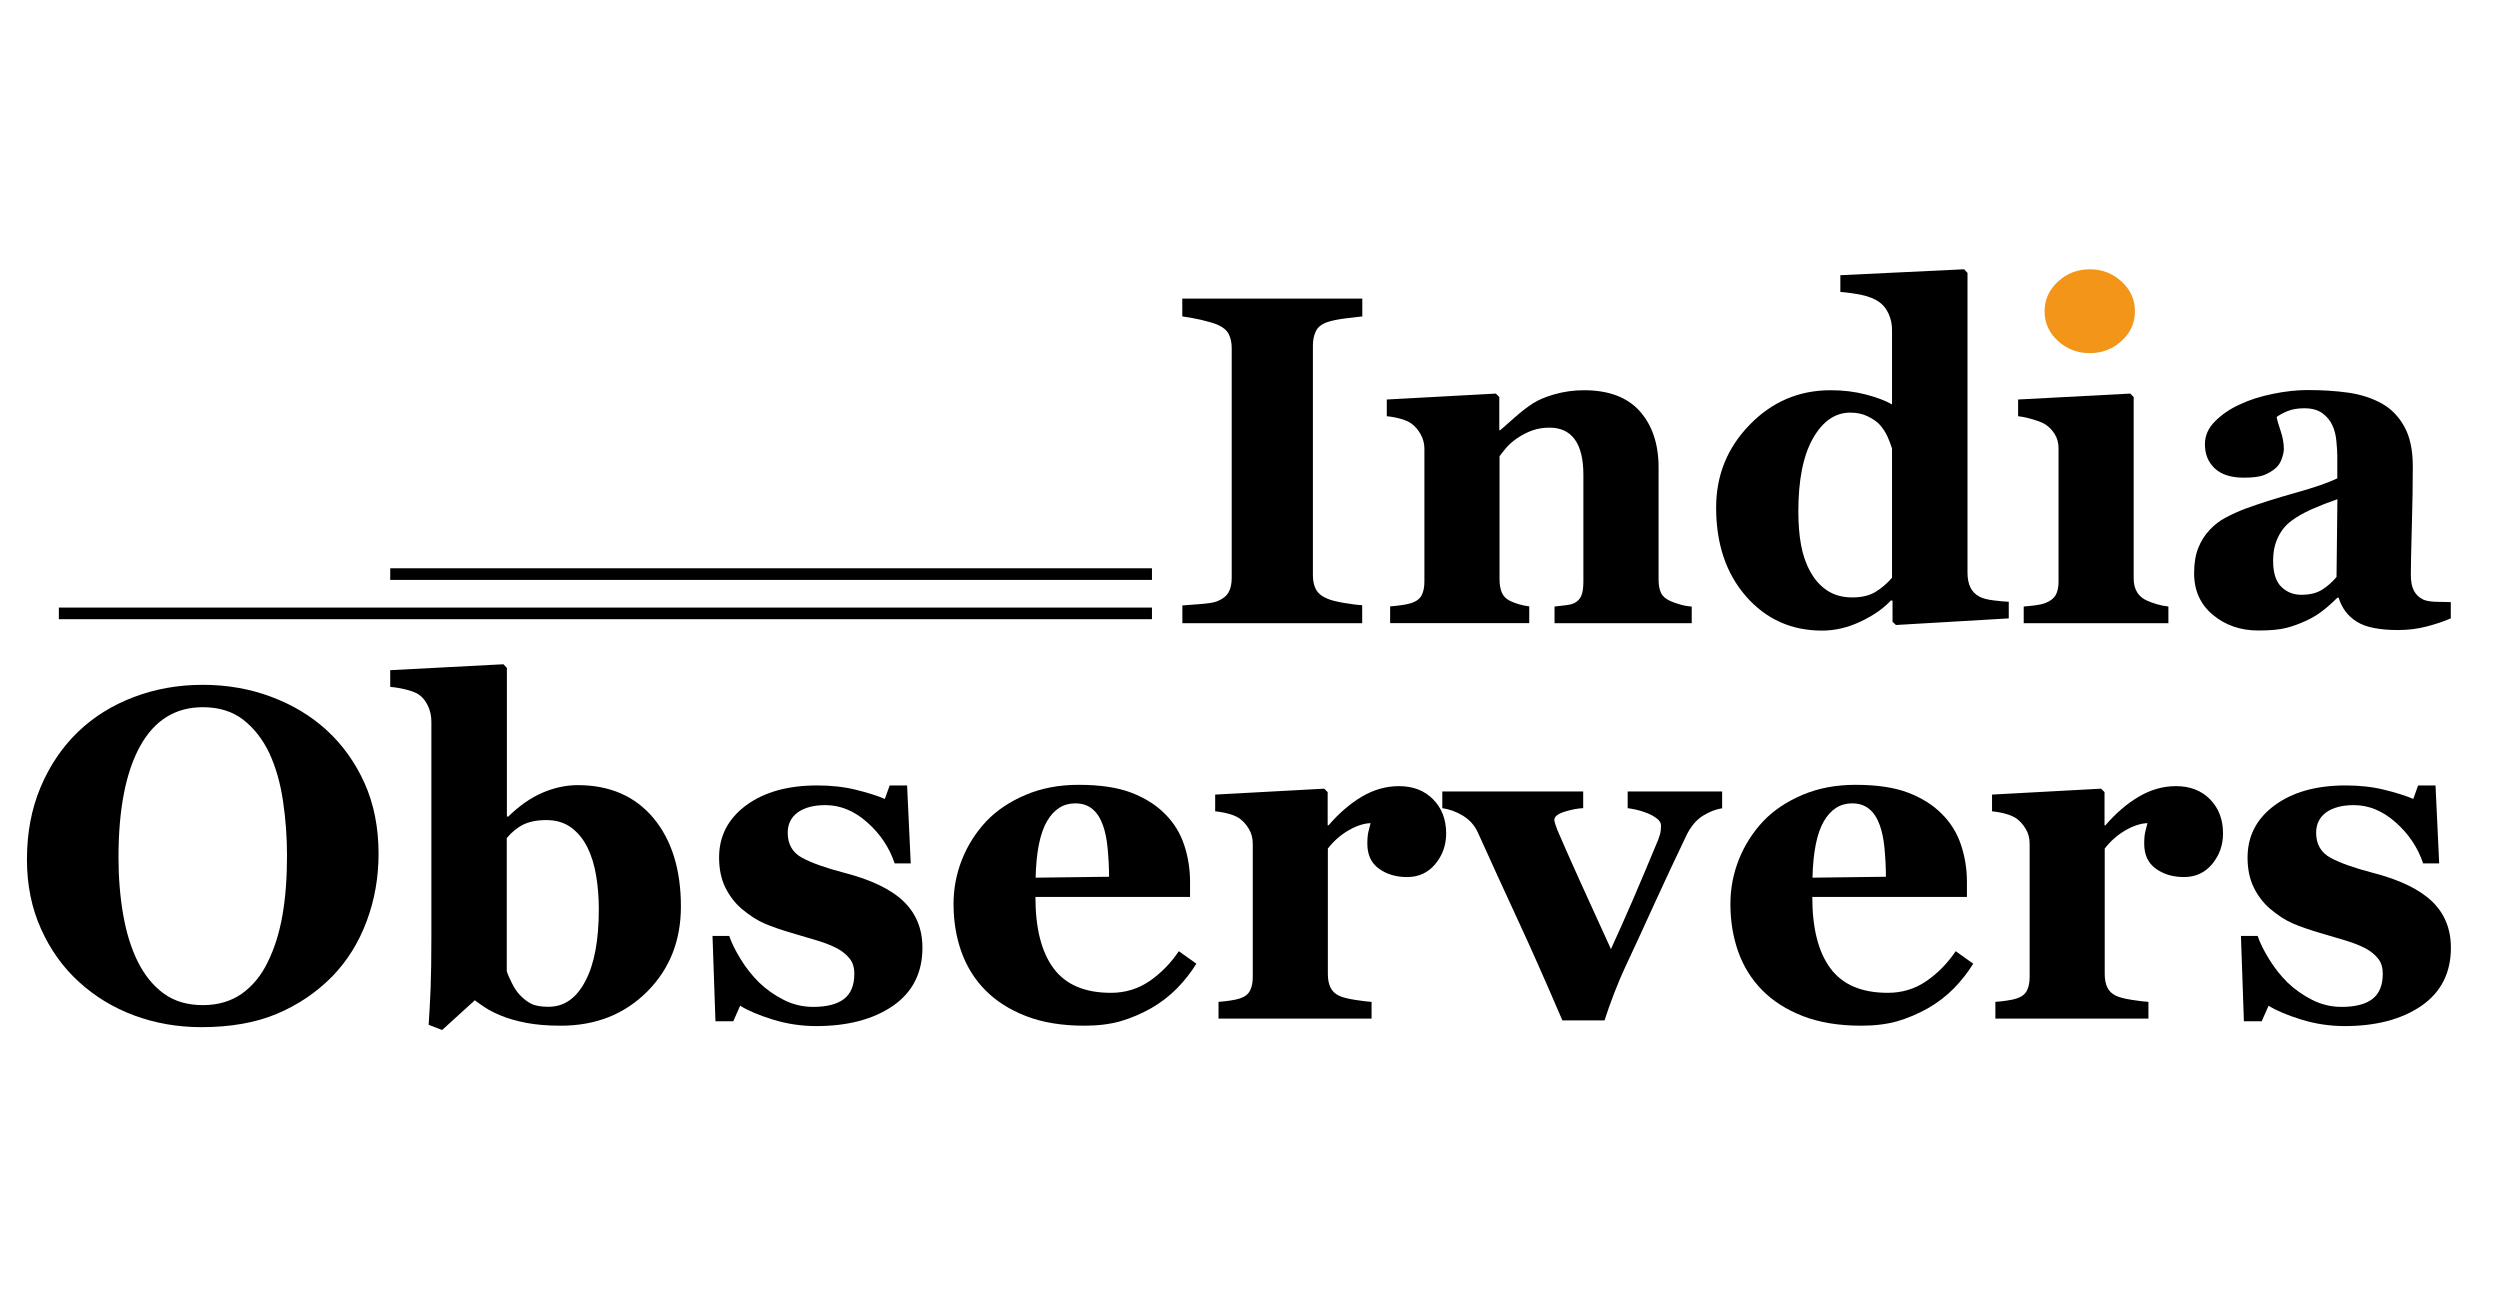 <?xml version="1.0" encoding="UTF-8"?>
<svg xmlns="http://www.w3.org/2000/svg" xmlns:xlink="http://www.w3.org/1999/xlink" width="254px" height="132px" viewBox="0 0 254 132" version="1.1">
<g id="surface1">
<path style=" stroke:none;fill-rule:nonzero;fill:rgb(0%,0%,0%);fill-opacity:1;" d="M 138.422 63.32 L 120.129 63.32 L 120.129 61.512 C 120.551 61.48 121.16 61.43 121.98 61.371 C 122.789 61.309 123.352 61.219 123.66 61.09 C 124.23 60.859 124.621 60.551 124.828 60.172 C 125.039 59.789 125.141 59.309 125.141 58.719 L 125.141 35.34 C 125.141 34.809 125.039 34.352 124.84 33.949 C 124.641 33.551 124.238 33.219 123.648 32.969 C 123.281 32.82 122.73 32.66 122 32.488 C 121.27 32.328 120.641 32.211 120.121 32.148 L 120.121 30.34 L 138.41 30.34 L 138.41 32.148 C 137.949 32.199 137.359 32.262 136.672 32.352 C 135.969 32.441 135.379 32.559 134.898 32.711 C 134.301 32.91 133.891 33.23 133.691 33.648 C 133.488 34.078 133.391 34.559 133.391 35.102 L 133.391 58.449 C 133.391 59.012 133.488 59.48 133.699 59.879 C 133.91 60.281 134.309 60.602 134.898 60.84 C 135.219 60.98 135.762 61.121 136.512 61.25 C 137.262 61.379 137.891 61.461 138.398 61.488 L 138.398 63.32 Z M 138.422 63.32 "/>
<path style=" stroke:none;fill-rule:nonzero;fill:rgb(0%,0%,0%);fill-opacity:1;" d="M 171.898 63.32 L 157.941 63.32 L 157.941 61.621 C 158.23 61.59 158.59 61.551 159.012 61.5 C 159.43 61.449 159.75 61.379 159.961 61.27 C 160.289 61.102 160.52 60.852 160.66 60.531 C 160.801 60.211 160.871 59.719 160.871 59.09 L 160.871 48.219 C 160.871 46.641 160.578 45.449 160 44.648 C 159.422 43.852 158.559 43.449 157.43 43.449 C 156.809 43.449 156.23 43.539 155.691 43.73 C 155.148 43.922 154.629 44.191 154.121 44.539 C 153.672 44.852 153.309 45.172 153.039 45.488 C 152.77 45.809 152.539 46.102 152.352 46.352 L 152.352 58.828 C 152.352 59.371 152.43 59.828 152.578 60.191 C 152.73 60.551 152.988 60.828 153.352 61.012 C 153.602 61.148 153.91 61.27 154.281 61.379 C 154.648 61.488 155.02 61.57 155.371 61.609 L 155.371 63.309 L 141.238 63.309 L 141.238 61.609 C 141.629 61.578 142.02 61.539 142.41 61.48 C 142.809 61.43 143.141 61.352 143.422 61.262 C 143.922 61.09 144.262 60.828 144.441 60.469 C 144.629 60.109 144.719 59.648 144.719 59.078 L 144.719 45.57 C 144.719 45.09 144.602 44.621 144.352 44.148 C 144.102 43.691 143.781 43.309 143.371 43.012 C 143.09 42.82 142.738 42.672 142.309 42.551 C 141.879 42.43 141.422 42.34 140.898 42.289 L 140.898 40.59 L 151.98 39.988 L 152.328 40.34 L 152.328 43.711 L 152.422 43.711 C 152.852 43.32 153.379 42.859 154 42.32 C 154.621 41.781 155.191 41.34 155.719 41 C 156.289 40.629 157.051 40.309 157.969 40.051 C 158.898 39.789 159.891 39.648 160.941 39.648 C 163.461 39.648 165.359 40.371 166.621 41.801 C 167.879 43.23 168.512 45.129 168.512 47.5 L 168.512 58.891 C 168.512 59.461 168.602 59.922 168.77 60.262 C 168.941 60.602 169.262 60.871 169.719 61.07 C 169.969 61.18 170.27 61.289 170.641 61.398 C 171 61.512 171.422 61.59 171.879 61.629 L 171.879 63.32 Z M 171.898 63.32 "/>
<path style=" stroke:none;fill-rule:nonzero;fill:rgb(0%,0%,0%);fill-opacity:1;" d="M 204.09 62.828 L 192.629 63.5 L 192.281 63.172 L 192.281 61.031 L 192.121 61 C 191.359 61.82 190.34 62.539 189.039 63.148 C 187.75 63.762 186.441 64.07 185.129 64.07 C 182 64.07 179.43 62.91 177.398 60.59 C 175.371 58.27 174.359 55.262 174.359 51.57 C 174.359 48.301 175.488 45.5 177.762 43.16 C 180.031 40.82 182.77 39.648 185.988 39.648 C 187.262 39.648 188.449 39.789 189.559 40.078 C 190.672 40.371 191.559 40.699 192.23 41.09 L 192.23 33.488 C 192.23 32.922 192.109 32.379 191.879 31.871 C 191.648 31.371 191.34 30.98 190.949 30.699 C 190.469 30.359 189.871 30.121 189.148 29.969 C 188.43 29.82 187.711 29.719 186.98 29.66 L 186.98 27.961 L 199.551 27.359 L 199.898 27.73 L 199.898 58.191 C 199.898 58.781 200 59.281 200.191 59.68 C 200.379 60.078 200.691 60.398 201.129 60.629 C 201.449 60.801 201.93 60.922 202.551 61 C 203.172 61.078 203.691 61.121 204.09 61.141 Z M 192.23 58.699 L 192.23 45.57 C 192.121 45.211 191.969 44.82 191.781 44.379 C 191.59 43.949 191.32 43.539 190.98 43.148 C 190.672 42.82 190.262 42.539 189.738 42.289 C 189.219 42.039 188.641 41.922 187.988 41.922 C 186.449 41.922 185.18 42.801 184.191 44.551 C 183.199 46.301 182.711 48.77 182.711 51.961 C 182.711 53.211 182.801 54.34 182.98 55.34 C 183.16 56.34 183.469 57.25 183.922 58.07 C 184.371 58.891 184.941 59.531 185.648 60 C 186.352 60.461 187.199 60.699 188.191 60.699 C 189.129 60.699 189.91 60.52 190.531 60.148 C 191.141 59.781 191.711 59.301 192.23 58.699 "/>
<path style=" stroke:none;fill-rule:nonzero;fill:rgb(0%,0%,0%);fill-opacity:1;" d="M 220.301 63.32 L 205.609 63.32 L 205.609 61.621 C 206.012 61.59 206.41 61.551 206.801 61.5 C 207.191 61.449 207.52 61.379 207.801 61.27 C 208.301 61.078 208.641 60.82 208.852 60.469 C 209.051 60.121 209.148 59.66 209.148 59.09 L 209.148 45.57 C 209.148 45.031 209.031 44.551 208.781 44.141 C 208.531 43.73 208.219 43.398 207.852 43.148 C 207.57 42.961 207.148 42.789 206.578 42.621 C 206.012 42.449 205.5 42.34 205.039 42.289 L 205.039 40.59 L 216.43 39.988 L 216.781 40.34 L 216.781 58.789 C 216.781 59.328 216.898 59.789 217.129 60.172 C 217.359 60.551 217.699 60.828 218.129 61.02 C 218.441 61.16 218.781 61.281 219.148 61.391 C 219.52 61.5 219.91 61.578 220.309 61.621 L 220.309 63.32 Z M 220.301 63.32 "/>
<path style=" stroke:none;fill-rule:nonzero;fill:rgb(95.294%,58.431%,9.412%);fill-opacity:1;" d="M 216.91 31.629 C 216.91 32.809 216.461 33.809 215.551 34.641 C 214.641 35.469 213.57 35.879 212.328 35.879 C 211.078 35.879 209.988 35.469 209.09 34.641 C 208.18 33.809 207.73 32.809 207.73 31.629 C 207.73 30.449 208.18 29.449 209.09 28.609 C 210 27.77 211.078 27.359 212.328 27.359 C 213.578 27.359 214.66 27.781 215.559 28.609 C 216.461 29.441 216.91 30.449 216.91 31.629 "/>
<path style=" stroke:none;fill-rule:nonzero;fill:rgb(0%,0%,0%);fill-opacity:1;" d="M 249 62.828 C 248.32 63.121 247.52 63.398 246.59 63.641 C 245.66 63.891 244.68 64.012 243.641 64.012 C 241.738 64.012 240.34 63.73 239.441 63.16 C 238.539 62.59 237.93 61.789 237.609 60.73 L 237.469 60.73 C 236.941 61.262 236.43 61.711 235.949 62.078 C 235.461 62.449 234.941 62.77 234.379 63.031 C 233.648 63.371 232.949 63.629 232.27 63.801 C 231.602 63.969 230.648 64.059 229.441 64.059 C 227.641 64.059 226.102 63.531 224.828 62.469 C 223.559 61.41 222.922 60 222.922 58.25 C 222.922 57.238 223.059 56.379 223.34 55.68 C 223.621 54.969 224.012 54.352 224.531 53.809 C 225 53.309 225.531 52.898 226.148 52.578 C 226.762 52.25 227.43 51.949 228.16 51.672 C 229.559 51.16 231.23 50.629 233.191 50.078 C 235.148 49.531 236.57 49.039 237.469 48.602 L 237.469 46.371 C 237.469 45.98 237.441 45.469 237.379 44.84 C 237.32 44.211 237.191 43.672 236.98 43.238 C 236.762 42.738 236.422 42.328 235.961 41.988 C 235.5 41.648 234.879 41.48 234.121 41.48 C 233.441 41.48 232.871 41.578 232.41 41.77 C 231.949 41.961 231.59 42.16 231.309 42.359 C 231.359 42.672 231.488 43.141 231.711 43.781 C 231.93 44.422 232.039 45.031 232.039 45.621 C 232.039 45.879 231.969 46.211 231.828 46.609 C 231.691 47 231.488 47.32 231.219 47.551 C 230.859 47.859 230.461 48.102 230.02 48.27 C 229.578 48.441 228.898 48.531 227.98 48.531 C 226.68 48.531 225.691 48.219 225.02 47.59 C 224.352 46.961 224.02 46.148 224.02 45.141 C 224.02 44.27 224.359 43.488 225.051 42.801 C 225.738 42.109 226.578 41.539 227.57 41.09 C 228.551 40.621 229.672 40.27 230.941 40.012 C 232.211 39.75 233.391 39.629 234.469 39.629 C 235.969 39.629 237.352 39.719 238.609 39.898 C 239.859 40.078 241 40.449 242 41 C 242.961 41.539 243.719 42.328 244.289 43.359 C 244.859 44.391 245.141 45.73 245.141 47.391 C 245.141 49.141 245.109 51.219 245.039 53.621 C 244.969 56.02 244.941 57.602 244.941 58.359 C 244.941 59.059 245.039 59.609 245.25 60.012 C 245.461 60.41 245.781 60.719 246.211 60.922 C 246.469 61.039 246.891 61.121 247.449 61.141 C 248.02 61.16 248.531 61.172 249 61.172 Z M 237.48 50.719 C 236.609 51.02 235.75 51.352 234.891 51.73 C 234.039 52.109 233.34 52.512 232.789 52.93 C 232.211 53.359 231.762 53.922 231.441 54.602 C 231.109 55.281 230.949 56.07 230.949 56.988 C 230.949 58.199 231.23 59.078 231.781 59.621 C 232.328 60.16 233.012 60.43 233.82 60.43 C 234.672 60.43 235.379 60.262 235.93 59.91 C 236.48 59.559 236.969 59.129 237.391 58.621 Z M 237.48 50.719 "/>
<path style=" stroke:none;fill-rule:nonzero;fill:rgb(0%,0%,0%);fill-opacity:1;" d="M 33.16 74.16 C 34.789 75.648 36.078 77.441 37.031 79.551 C 37.98 81.66 38.461 84.059 38.461 86.75 C 38.461 89.148 38.059 91.441 37.25 93.602 C 36.441 95.77 35.281 97.629 33.762 99.199 C 32.16 100.828 30.289 102.09 28.141 103 C 25.988 103.91 23.422 104.359 20.449 104.359 C 18.051 104.359 15.781 103.961 13.641 103.172 C 11.5 102.379 9.621 101.23 7.988 99.73 C 6.379 98.262 5.102 96.469 4.16 94.359 C 3.211 92.25 2.738 89.91 2.738 87.32 C 2.738 84.621 3.199 82.18 4.121 79.988 C 5.039 77.801 6.309 75.922 7.922 74.359 C 9.52 72.828 11.41 71.648 13.602 70.82 C 15.789 69.988 18.129 69.578 20.602 69.578 C 23.059 69.578 25.379 69.98 27.539 70.789 C 29.711 71.602 31.578 72.719 33.16 74.16 M 27.191 97.77 C 27.891 96.359 28.391 94.762 28.699 92.98 C 29.012 91.199 29.16 89.18 29.16 86.93 C 29.16 85.02 29.02 83.16 28.75 81.359 C 28.48 79.551 28.02 77.941 27.371 76.531 C 26.699 75.121 25.82 73.988 24.719 73.129 C 23.621 72.281 22.25 71.852 20.609 71.852 C 17.809 71.852 15.68 73.18 14.219 75.84 C 12.762 78.5 12.039 82.262 12.039 87.121 C 12.039 89.18 12.199 91.129 12.52 92.961 C 12.84 94.789 13.34 96.391 14.02 97.75 C 14.719 99.129 15.602 100.199 16.672 100.969 C 17.738 101.738 19.051 102.121 20.621 102.121 C 22.148 102.121 23.469 101.73 24.57 100.961 C 25.66 100.18 26.539 99.121 27.191 97.77 "/>
<path style=" stroke:none;fill-rule:nonzero;fill:rgb(0%,0%,0%);fill-opacity:1;" d="M 69.18 92.102 C 69.18 95.59 68.031 98.469 65.73 100.77 C 63.43 103.059 60.512 104.211 56.98 104.211 C 55.621 104.211 54.441 104.109 53.461 103.922 C 52.48 103.73 51.641 103.488 50.961 103.211 C 50.25 102.922 49.68 102.629 49.25 102.34 C 48.82 102.051 48.488 101.82 48.238 101.629 L 44.922 104.648 L 43.551 104.121 C 43.629 102.988 43.691 101.762 43.75 100.441 C 43.801 99.121 43.828 97.328 43.828 95.078 L 43.828 73.328 C 43.828 72.738 43.711 72.199 43.469 71.691 C 43.23 71.191 42.91 70.801 42.512 70.539 C 42.219 70.352 41.781 70.191 41.219 70.051 C 40.648 69.91 40.129 69.828 39.648 69.789 L 39.648 68.09 L 51.148 67.488 L 51.5 67.859 L 51.5 82.961 L 51.641 82.961 C 52.77 81.859 53.93 81.051 55.121 80.539 C 56.309 80.031 57.5 79.77 58.691 79.77 C 61.941 79.77 64.5 80.879 66.371 83.09 C 68.238 85.328 69.18 88.32 69.18 92.102 M 60.84 92.379 C 60.84 91.199 60.75 90.07 60.57 88.98 C 60.391 87.891 60.09 86.922 59.68 86.09 C 59.262 85.25 58.711 84.578 58.031 84.078 C 57.352 83.578 56.512 83.32 55.5 83.32 C 54.559 83.32 53.781 83.48 53.16 83.781 C 52.539 84.09 51.988 84.551 51.488 85.148 L 51.488 98.672 C 51.578 98.98 51.762 99.391 52.012 99.891 C 52.262 100.391 52.52 100.781 52.789 101.059 C 53.16 101.461 53.551 101.77 53.969 101.98 C 54.391 102.191 54.969 102.289 55.73 102.289 C 57.309 102.289 58.551 101.43 59.461 99.699 C 60.379 97.988 60.84 95.539 60.84 92.379 "/>
<path style=" stroke:none;fill-rule:nonzero;fill:rgb(0%,0%,0%);fill-opacity:1;" d="M 82.93 104.25 C 81.43 104.25 79.961 104.031 78.531 103.59 C 77.102 103.148 75.988 102.68 75.199 102.18 L 74.5 103.762 L 72.691 103.762 L 72.391 95.09 L 74.09 95.09 C 74.32 95.789 74.711 96.57 75.25 97.449 C 75.789 98.328 76.41 99.109 77.109 99.809 C 77.84 100.512 78.672 101.102 79.609 101.578 C 80.551 102.059 81.551 102.301 82.621 102.301 C 84.031 102.301 85.078 102.02 85.77 101.48 C 86.461 100.93 86.801 100.078 86.801 98.941 C 86.801 98.32 86.648 97.809 86.34 97.41 C 86.031 97.012 85.602 96.66 85.059 96.359 C 84.461 96.051 83.789 95.789 83.07 95.57 C 82.352 95.352 81.461 95.09 80.41 94.781 C 79.359 94.469 78.449 94.16 77.699 93.84 C 76.949 93.52 76.172 93.02 75.359 92.34 C 74.66 91.738 74.109 91.012 73.691 90.16 C 73.27 89.309 73.059 88.289 73.059 87.121 C 73.059 84.941 73.98 83.172 75.809 81.82 C 77.648 80.469 80.051 79.801 83.02 79.801 C 84.43 79.801 85.73 79.941 86.91 80.23 C 88.102 80.52 89.09 80.828 89.898 81.172 L 90.391 79.801 L 92.16 79.801 L 92.531 87.719 L 90.898 87.719 C 90.359 86.109 89.43 84.719 88.109 83.551 C 86.789 82.379 85.379 81.801 83.859 81.801 C 82.672 81.801 81.73 82.051 81.051 82.539 C 80.371 83.039 80.031 83.73 80.031 84.609 C 80.031 85.789 80.531 86.641 81.531 87.172 C 82.531 87.699 83.922 88.191 85.719 88.66 C 88.488 89.371 90.512 90.34 91.801 91.578 C 93.078 92.809 93.719 94.379 93.719 96.289 C 93.719 98.828 92.73 100.801 90.73 102.191 C 88.738 103.559 86.141 104.25 82.93 104.25 "/>
<path style=" stroke:none;fill-rule:nonzero;fill:rgb(0%,0%,0%);fill-opacity:1;" d="M 121.551 97.91 C 121.012 98.789 120.352 99.629 119.59 100.41 C 118.82 101.191 117.949 101.859 116.98 102.422 C 115.941 103.012 114.891 103.449 113.828 103.762 C 112.77 104.059 111.551 104.211 110.172 104.211 C 107.879 104.211 105.898 103.879 104.23 103.23 C 102.559 102.578 101.191 101.699 100.109 100.602 C 99.02 99.5 98.219 98.199 97.68 96.711 C 97.148 95.211 96.879 93.59 96.879 91.84 C 96.879 90.262 97.172 88.75 97.75 87.301 C 98.328 85.852 99.16 84.559 100.219 83.43 C 101.27 82.328 102.602 81.441 104.199 80.762 C 105.801 80.078 107.602 79.738 109.578 79.738 C 111.75 79.738 113.531 80 114.922 80.531 C 116.309 81.059 117.469 81.781 118.379 82.711 C 119.262 83.59 119.91 84.641 120.309 85.84 C 120.711 87.039 120.91 88.301 120.91 89.621 L 120.91 91.129 L 105.199 91.129 C 105.199 94.309 105.809 96.719 107.039 98.379 C 108.262 100.039 110.211 100.871 112.871 100.871 C 114.328 100.871 115.641 100.469 116.801 99.672 C 117.961 98.871 118.949 97.859 119.77 96.641 Z M 112.68 89.078 C 112.68 88.148 112.629 87.199 112.539 86.219 C 112.449 85.25 112.281 84.449 112.051 83.828 C 111.789 83.102 111.43 82.551 110.969 82.18 C 110.512 81.809 109.941 81.621 109.238 81.621 C 108.051 81.621 107.09 82.219 106.379 83.43 C 105.672 84.641 105.281 86.551 105.219 89.172 Z M 112.68 89.078 "/>
<path style=" stroke:none;fill-rule:nonzero;fill:rgb(0%,0%,0%);fill-opacity:1;" d="M 146.93 84.672 C 146.93 85.852 146.57 86.879 145.84 87.77 C 145.109 88.66 144.148 89.109 142.961 89.109 C 141.828 89.109 140.871 88.82 140.09 88.25 C 139.309 87.68 138.922 86.84 138.922 85.73 C 138.922 85.191 138.961 84.77 139.039 84.469 C 139.121 84.172 139.191 83.891 139.25 83.629 C 138.539 83.66 137.789 83.91 137 84.371 C 136.211 84.828 135.512 85.441 134.91 86.211 L 134.91 98.969 C 134.91 99.512 135 99.961 135.172 100.32 C 135.34 100.68 135.629 100.961 136.031 101.16 C 136.371 101.328 136.922 101.469 137.691 101.59 C 138.461 101.711 139.012 101.77 139.352 101.789 L 139.352 103.488 L 123.801 103.488 L 123.801 101.789 C 124.191 101.762 124.578 101.719 124.969 101.66 C 125.359 101.609 125.699 101.531 125.98 101.441 C 126.48 101.27 126.82 101.012 127 100.648 C 127.191 100.289 127.281 99.828 127.281 99.262 L 127.281 85.711 C 127.281 85.148 127.148 84.648 126.879 84.211 C 126.621 83.77 126.301 83.422 125.93 83.148 C 125.648 82.961 125.301 82.809 124.871 82.691 C 124.441 82.57 123.969 82.48 123.461 82.43 L 123.461 80.73 L 134.539 80.129 L 134.891 80.48 L 134.891 83.852 L 134.98 83.852 C 136.051 82.609 137.18 81.641 138.379 80.93 C 139.578 80.23 140.828 79.871 142.129 79.871 C 143.57 79.871 144.73 80.32 145.602 81.211 C 146.488 82.109 146.93 83.262 146.93 84.672 "/>
<path style=" stroke:none;fill-rule:nonzero;fill:rgb(0%,0%,0%);fill-opacity:1;" d="M 175.02 82.109 C 174.32 82.219 173.648 82.48 172.988 82.898 C 172.328 83.32 171.789 83.969 171.352 84.852 C 170.27 87.109 169.199 89.391 168.148 91.691 C 167.102 93.988 166.078 96.219 165.07 98.371 C 164.762 99.02 164.41 99.859 164.012 100.879 C 163.621 101.898 163.289 102.828 163.02 103.672 L 158.738 103.672 C 156.961 99.531 155.441 96.102 154.172 93.379 C 152.91 90.648 151.57 87.73 150.16 84.602 C 149.828 83.871 149.328 83.301 148.641 82.879 C 147.949 82.461 147.25 82.211 146.539 82.109 L 146.539 80.41 L 160.852 80.41 L 160.852 82.109 C 160.32 82.129 159.711 82.238 158.988 82.461 C 158.281 82.68 157.922 82.961 157.922 83.301 C 157.922 83.391 157.949 83.531 158.012 83.719 C 158.07 83.91 158.148 84.121 158.238 84.352 C 158.738 85.531 159.488 87.219 160.488 89.441 C 161.488 91.648 162.551 93.98 163.672 96.43 C 164.441 94.738 165.18 93.09 165.879 91.469 C 166.578 89.852 167.449 87.789 168.488 85.281 C 168.629 84.91 168.711 84.609 168.73 84.371 C 168.75 84.141 168.762 83.98 168.762 83.898 C 168.762 83.621 168.621 83.379 168.352 83.172 C 168.078 82.961 167.762 82.781 167.379 82.621 C 166.988 82.469 166.621 82.352 166.262 82.27 C 165.898 82.191 165.609 82.141 165.371 82.109 L 165.371 80.41 L 174.969 80.41 L 174.969 82.109 Z M 175.02 82.109 "/>
<path style=" stroke:none;fill-rule:nonzero;fill:rgb(0%,0%,0%);fill-opacity:1;" d="M 200.48 97.91 C 199.941 98.789 199.281 99.629 198.52 100.41 C 197.75 101.191 196.879 101.859 195.91 102.422 C 194.871 103.012 193.82 103.449 192.762 103.762 C 191.699 104.059 190.48 104.211 189.102 104.211 C 186.809 104.211 184.828 103.879 183.16 103.23 C 181.488 102.578 180.121 101.699 179.039 100.602 C 177.949 99.5 177.148 98.199 176.609 96.711 C 176.078 95.211 175.809 93.59 175.809 91.84 C 175.809 90.262 176.102 88.75 176.68 87.301 C 177.262 85.852 178.09 84.559 179.148 83.43 C 180.199 82.328 181.531 81.441 183.129 80.762 C 184.73 80.078 186.531 79.738 188.512 79.738 C 190.68 79.738 192.461 80 193.852 80.531 C 195.238 81.059 196.398 81.781 197.309 82.711 C 198.191 83.59 198.84 84.641 199.238 85.84 C 199.641 87.039 199.84 88.301 199.84 89.621 L 199.84 91.129 L 184.129 91.129 C 184.129 94.309 184.738 96.719 185.969 98.379 C 187.191 100.039 189.141 100.871 191.801 100.871 C 193.262 100.871 194.57 100.469 195.73 99.672 C 196.891 98.871 197.879 97.859 198.699 96.641 Z M 191.609 89.078 C 191.609 88.148 191.559 87.199 191.469 86.219 C 191.379 85.25 191.211 84.449 190.98 83.828 C 190.719 83.102 190.359 82.551 189.898 82.18 C 189.441 81.809 188.871 81.621 188.172 81.621 C 186.98 81.621 186.02 82.219 185.309 83.43 C 184.602 84.641 184.211 86.551 184.148 89.172 Z M 191.609 89.078 "/>
<path style=" stroke:none;fill-rule:nonzero;fill:rgb(0%,0%,0%);fill-opacity:1;" d="M 225.859 84.672 C 225.859 85.852 225.5 86.879 224.77 87.77 C 224.039 88.66 223.078 89.109 221.891 89.109 C 220.762 89.109 219.801 88.82 219.02 88.25 C 218.238 87.68 217.852 86.84 217.852 85.73 C 217.852 85.191 217.891 84.77 217.969 84.469 C 218.051 84.172 218.121 83.891 218.18 83.629 C 217.469 83.66 216.719 83.91 215.93 84.371 C 215.141 84.828 214.441 85.441 213.84 86.211 L 213.84 98.969 C 213.84 99.512 213.93 99.961 214.102 100.32 C 214.27 100.68 214.559 100.961 214.961 101.16 C 215.301 101.328 215.852 101.469 216.621 101.59 C 217.391 101.711 217.941 101.77 218.281 101.789 L 218.281 103.488 L 202.73 103.488 L 202.73 101.789 C 203.121 101.762 203.512 101.719 203.898 101.66 C 204.289 101.609 204.629 101.531 204.91 101.441 C 205.41 101.27 205.75 101.012 205.93 100.648 C 206.121 100.289 206.211 99.828 206.211 99.262 L 206.211 85.711 C 206.211 85.148 206.078 84.648 205.809 84.211 C 205.551 83.77 205.23 83.422 204.859 83.148 C 204.578 82.961 204.23 82.809 203.801 82.691 C 203.371 82.57 202.898 82.48 202.391 82.43 L 202.391 80.73 L 213.469 80.129 L 213.82 80.48 L 213.82 83.852 L 213.91 83.852 C 214.98 82.609 216.109 81.641 217.32 80.93 C 218.52 80.23 219.77 79.871 221.07 79.871 C 222.512 79.871 223.672 80.32 224.539 81.211 C 225.422 82.109 225.859 83.262 225.859 84.672 "/>
<path style=" stroke:none;fill-rule:nonzero;fill:rgb(0%,0%,0%);fill-opacity:1;" d="M 238.219 104.25 C 236.719 104.25 235.25 104.031 233.82 103.59 C 232.391 103.148 231.281 102.68 230.488 102.18 L 229.789 103.762 L 227.98 103.762 L 227.68 95.09 L 229.379 95.09 C 229.609 95.789 230 96.57 230.539 97.449 C 231.078 98.328 231.699 99.109 232.398 99.809 C 233.129 100.512 233.961 101.102 234.898 101.578 C 235.84 102.059 236.84 102.301 237.91 102.301 C 239.32 102.301 240.371 102.02 241.059 101.48 C 241.75 100.93 242.09 100.078 242.09 98.941 C 242.09 98.32 241.941 97.809 241.629 97.41 C 241.32 97.012 240.891 96.66 240.352 96.359 C 239.75 96.051 239.078 95.789 238.359 95.57 C 237.641 95.352 236.75 95.09 235.699 94.781 C 234.648 94.469 233.738 94.16 232.988 93.84 C 232.238 93.52 231.461 93.02 230.648 92.34 C 229.949 91.738 229.398 91.012 228.98 90.16 C 228.559 89.309 228.352 88.289 228.352 87.121 C 228.352 84.941 229.27 83.172 231.102 81.82 C 232.941 80.469 235.34 79.801 238.309 79.801 C 239.719 79.801 241.02 79.941 242.199 80.23 C 243.391 80.52 244.379 80.828 245.191 81.172 L 245.68 79.801 L 247.449 79.801 L 247.82 87.719 L 246.191 87.719 C 245.648 86.109 244.719 84.719 243.398 83.551 C 242.078 82.379 240.672 81.801 239.148 81.801 C 237.961 81.801 237.02 82.051 236.34 82.539 C 235.66 83.039 235.32 83.73 235.32 84.609 C 235.32 85.789 235.82 86.641 236.82 87.172 C 237.82 87.699 239.211 88.191 241.012 88.66 C 243.781 89.371 245.801 90.34 247.09 91.578 C 248.371 92.809 249.012 94.379 249.012 96.289 C 249.012 98.828 248.02 100.801 246.02 102.191 C 244.02 103.559 241.43 104.25 238.219 104.25 "/>
<path style="fill:none;stroke-width:1.181;stroke-linecap:butt;stroke-linejoin:miter;stroke:rgb(0%,0%,0%);stroke-opacity:1;stroke-miterlimit:10;" d="M 117.039 62.32 L 5.98 62.32 "/>
<path style="fill:none;stroke-width:1.181;stroke-linecap:butt;stroke-linejoin:miter;stroke:rgb(0%,0%,0%);stroke-opacity:1;stroke-miterlimit:10;" d="M 117.039 58.328 L 39.648 58.328 "/>
</g>
</svg>
